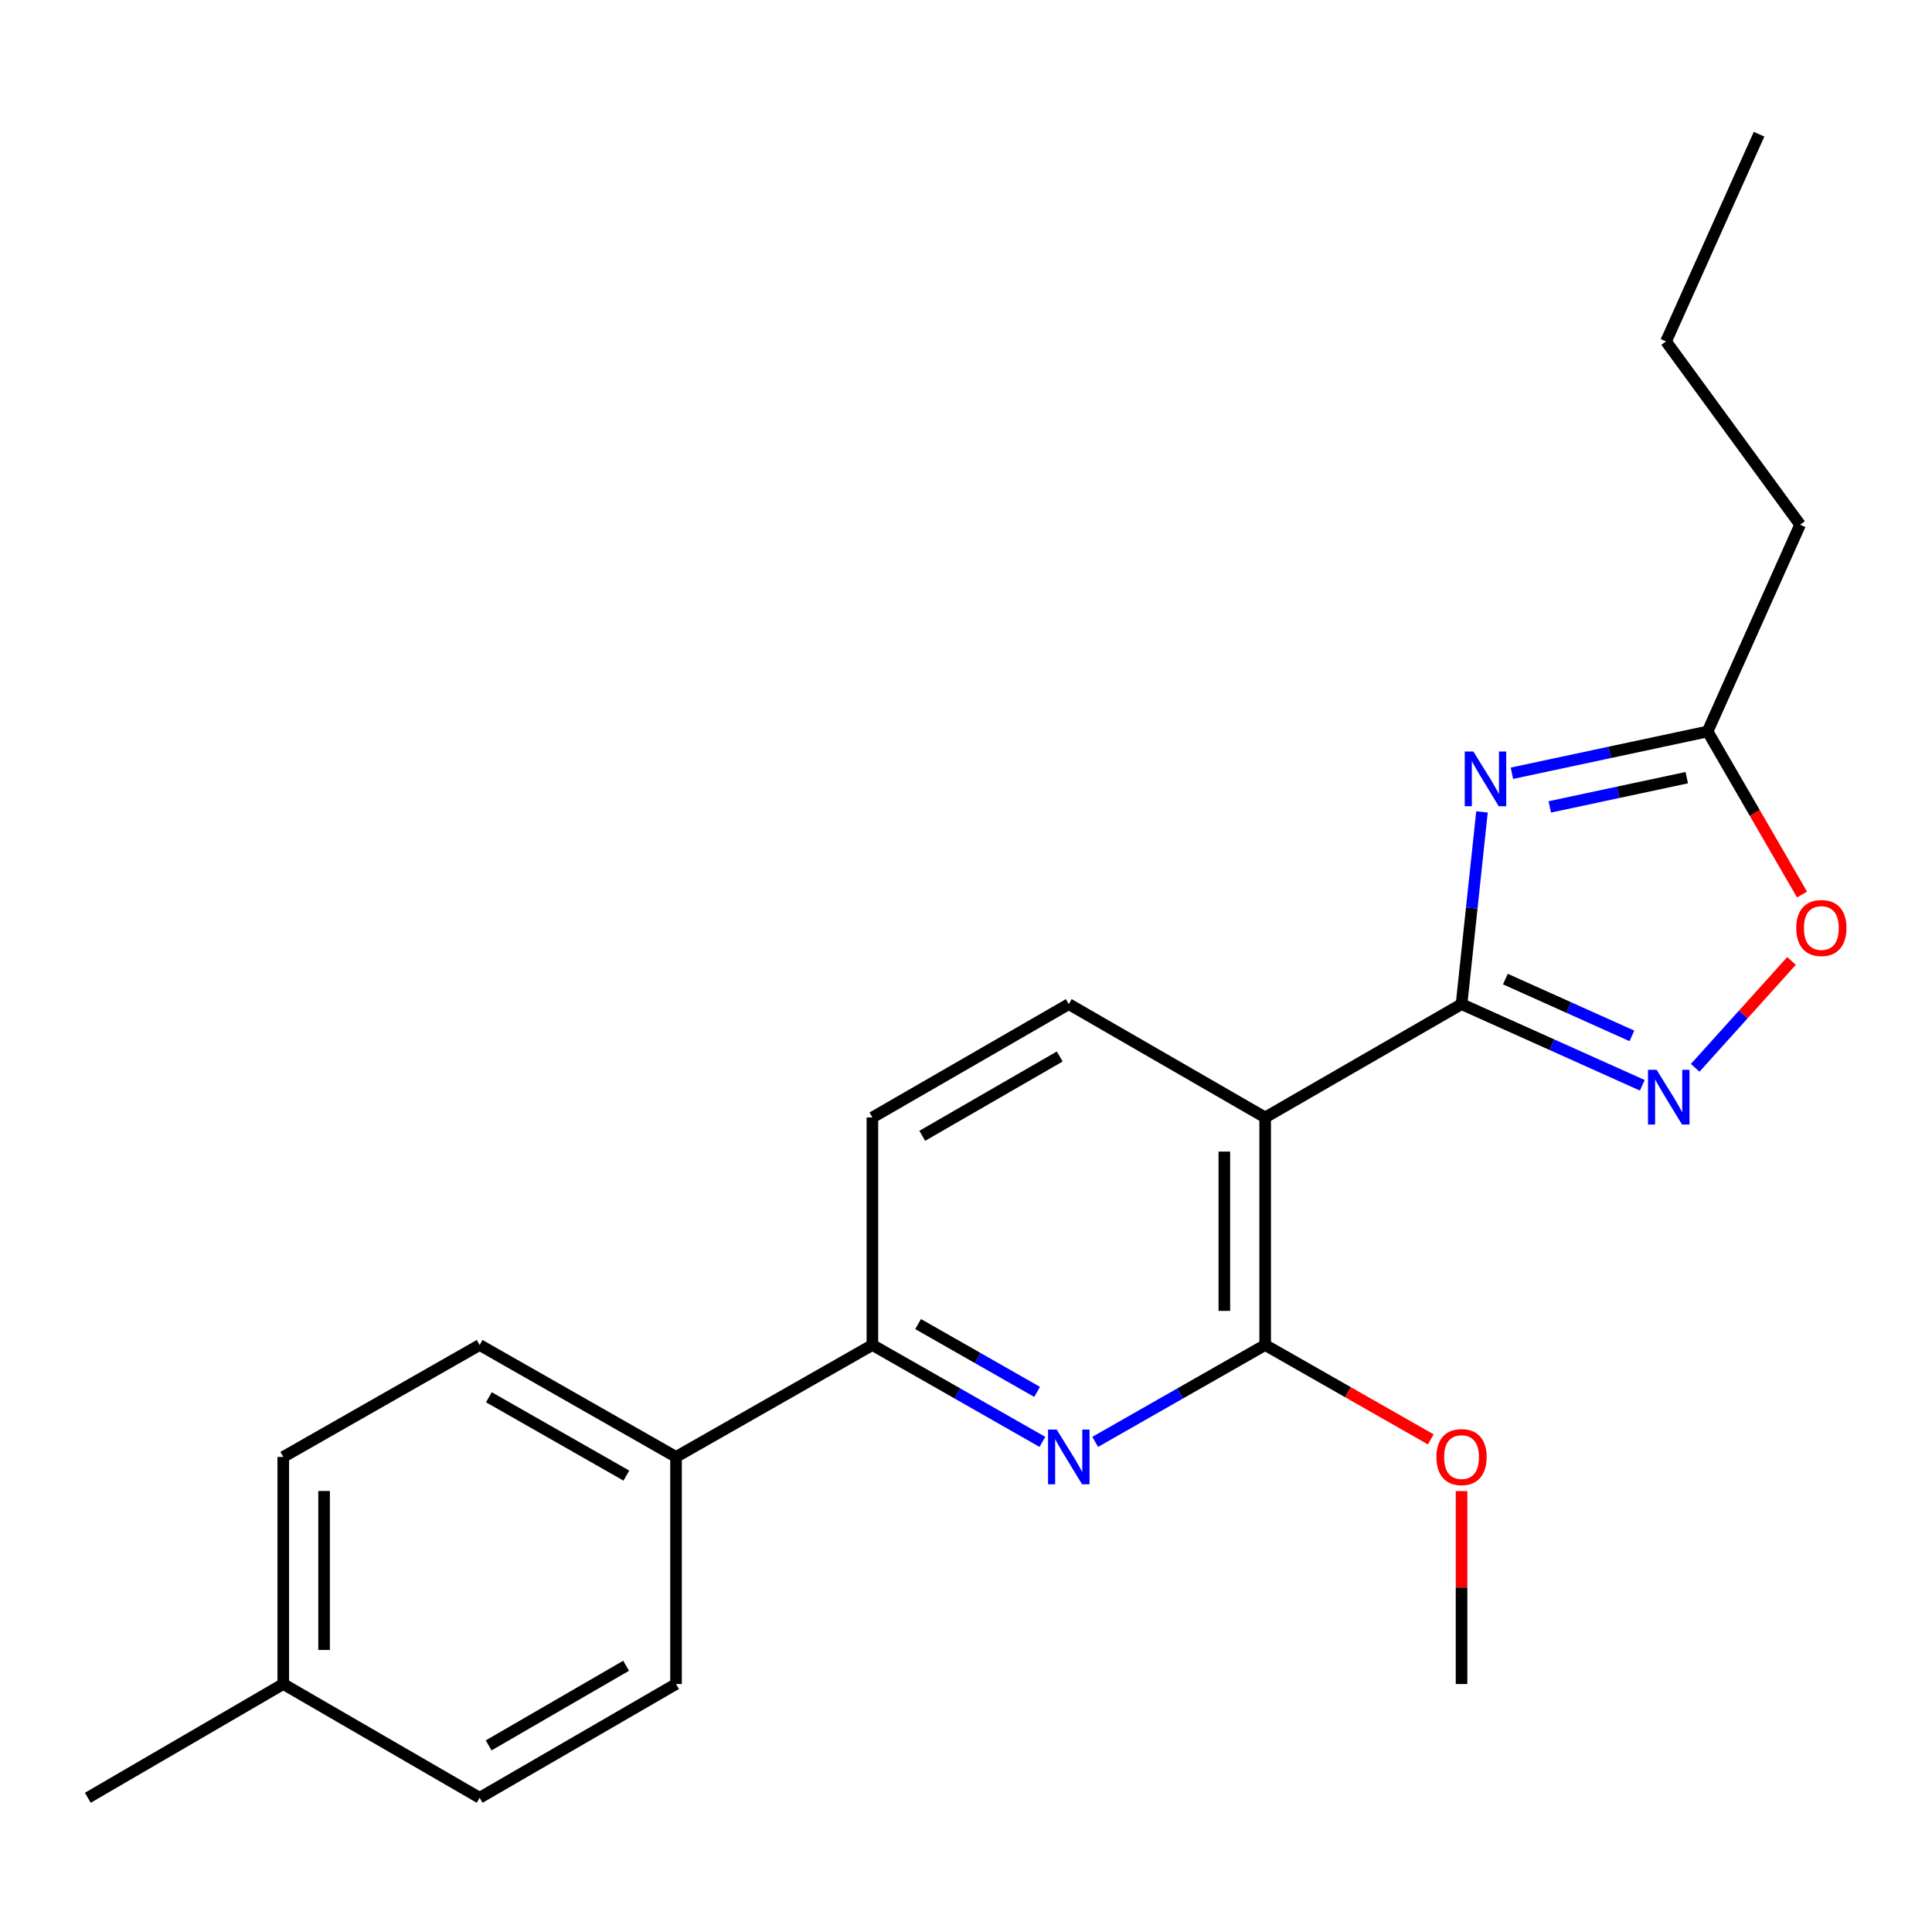 <?xml version='1.0' encoding='iso-8859-1'?>
<svg version='1.1' baseProfile='full'
              xmlns='http://www.w3.org/2000/svg'
                      xmlns:rdkit='http://www.rdkit.org/xml'
                      xmlns:xlink='http://www.w3.org/1999/xlink'
                  xml:space='preserve'
width='1000px' height='1000px' viewBox='0 0 1000 1000'>
<!-- END OF HEADER -->
<rect style='opacity:1.0;fill:#FFFFFF;stroke:none' width='1000' height='1000' x='0' y='0'> </rect>
<path class='bond-0' d='M 756.492,519.742 L 761.781,469.994' style='fill:none;fill-rule:evenodd;stroke:#000000;stroke-width:6px;stroke-linecap:butt;stroke-linejoin:miter;stroke-opacity:1' />
<path class='bond-0' d='M 761.781,469.994 L 767.07,420.246' style='fill:none;fill-rule:evenodd;stroke:#0000FF;stroke-width:6px;stroke-linecap:butt;stroke-linejoin:miter;stroke-opacity:1' />
<path class='bond-1' d='M 756.492,519.742 L 654.847,578.394' style='fill:none;fill-rule:evenodd;stroke:#000000;stroke-width:6px;stroke-linecap:butt;stroke-linejoin:miter;stroke-opacity:1' />
<path class='bond-2' d='M 756.492,519.742 L 803.275,540.745' style='fill:none;fill-rule:evenodd;stroke:#000000;stroke-width:6px;stroke-linecap:butt;stroke-linejoin:miter;stroke-opacity:1' />
<path class='bond-2' d='M 803.275,540.745 L 850.058,561.748' style='fill:none;fill-rule:evenodd;stroke:#0000FF;stroke-width:6px;stroke-linecap:butt;stroke-linejoin:miter;stroke-opacity:1' />
<path class='bond-2' d='M 779.18,506.769 L 811.928,521.471' style='fill:none;fill-rule:evenodd;stroke:#000000;stroke-width:6px;stroke-linecap:butt;stroke-linejoin:miter;stroke-opacity:1' />
<path class='bond-2' d='M 811.928,521.471 L 844.676,536.173' style='fill:none;fill-rule:evenodd;stroke:#0000FF;stroke-width:6px;stroke-linecap:butt;stroke-linejoin:miter;stroke-opacity:1' />
<path class='bond-5' d='M 782.566,400.235 L 833.204,389.423' style='fill:none;fill-rule:evenodd;stroke:#0000FF;stroke-width:6px;stroke-linecap:butt;stroke-linejoin:miter;stroke-opacity:1' />
<path class='bond-5' d='M 833.204,389.423 L 883.843,378.612' style='fill:none;fill-rule:evenodd;stroke:#000000;stroke-width:6px;stroke-linecap:butt;stroke-linejoin:miter;stroke-opacity:1' />
<path class='bond-5' d='M 802.169,417.653 L 837.616,410.085' style='fill:none;fill-rule:evenodd;stroke:#0000FF;stroke-width:6px;stroke-linecap:butt;stroke-linejoin:miter;stroke-opacity:1' />
<path class='bond-5' d='M 837.616,410.085 L 873.063,402.517' style='fill:none;fill-rule:evenodd;stroke:#000000;stroke-width:6px;stroke-linecap:butt;stroke-linejoin:miter;stroke-opacity:1' />
<path class='bond-3' d='M 654.847,578.394 L 654.847,696.167' style='fill:none;fill-rule:evenodd;stroke:#000000;stroke-width:6px;stroke-linecap:butt;stroke-linejoin:miter;stroke-opacity:1' />
<path class='bond-3' d='M 633.72,596.06 L 633.72,678.501' style='fill:none;fill-rule:evenodd;stroke:#000000;stroke-width:6px;stroke-linecap:butt;stroke-linejoin:miter;stroke-opacity:1' />
<path class='bond-8' d='M 654.847,578.394 L 553.201,519.742' style='fill:none;fill-rule:evenodd;stroke:#000000;stroke-width:6px;stroke-linecap:butt;stroke-linejoin:miter;stroke-opacity:1' />
<path class='bond-6' d='M 877.426,552.702 L 902.359,525.043' style='fill:none;fill-rule:evenodd;stroke:#0000FF;stroke-width:6px;stroke-linecap:butt;stroke-linejoin:miter;stroke-opacity:1' />
<path class='bond-6' d='M 902.359,525.043 L 927.291,497.384' style='fill:none;fill-rule:evenodd;stroke:#FF0000;stroke-width:6px;stroke-linecap:butt;stroke-linejoin:miter;stroke-opacity:1' />
<path class='bond-4' d='M 654.847,696.167 L 610.857,721.24' style='fill:none;fill-rule:evenodd;stroke:#000000;stroke-width:6px;stroke-linecap:butt;stroke-linejoin:miter;stroke-opacity:1' />
<path class='bond-4' d='M 610.857,721.24 L 566.866,746.314' style='fill:none;fill-rule:evenodd;stroke:#0000FF;stroke-width:6px;stroke-linecap:butt;stroke-linejoin:miter;stroke-opacity:1' />
<path class='bond-13' d='M 654.847,696.167 L 697.707,720.596' style='fill:none;fill-rule:evenodd;stroke:#000000;stroke-width:6px;stroke-linecap:butt;stroke-linejoin:miter;stroke-opacity:1' />
<path class='bond-13' d='M 697.707,720.596 L 740.568,745.025' style='fill:none;fill-rule:evenodd;stroke:#FF0000;stroke-width:6px;stroke-linecap:butt;stroke-linejoin:miter;stroke-opacity:1' />
<path class='bond-23' d='M 539.536,746.314 L 495.546,721.24' style='fill:none;fill-rule:evenodd;stroke:#0000FF;stroke-width:6px;stroke-linecap:butt;stroke-linejoin:miter;stroke-opacity:1' />
<path class='bond-23' d='M 495.546,721.24 L 451.556,696.167' style='fill:none;fill-rule:evenodd;stroke:#000000;stroke-width:6px;stroke-linecap:butt;stroke-linejoin:miter;stroke-opacity:1' />
<path class='bond-23' d='M 536.801,720.436 L 506.008,702.885' style='fill:none;fill-rule:evenodd;stroke:#0000FF;stroke-width:6px;stroke-linecap:butt;stroke-linejoin:miter;stroke-opacity:1' />
<path class='bond-23' d='M 506.008,702.885 L 475.215,685.334' style='fill:none;fill-rule:evenodd;stroke:#000000;stroke-width:6px;stroke-linecap:butt;stroke-linejoin:miter;stroke-opacity:1' />
<path class='bond-17' d='M 883.843,378.612 L 931.743,271.591' style='fill:none;fill-rule:evenodd;stroke:#000000;stroke-width:6px;stroke-linecap:butt;stroke-linejoin:miter;stroke-opacity:1' />
<path class='bond-22' d='M 883.843,378.612 L 908.287,420.807' style='fill:none;fill-rule:evenodd;stroke:#000000;stroke-width:6px;stroke-linecap:butt;stroke-linejoin:miter;stroke-opacity:1' />
<path class='bond-22' d='M 908.287,420.807 L 932.732,463.001' style='fill:none;fill-rule:evenodd;stroke:#FF0000;stroke-width:6px;stroke-linecap:butt;stroke-linejoin:miter;stroke-opacity:1' />
<path class='bond-7' d='M 451.556,696.167 L 451.556,578.394' style='fill:none;fill-rule:evenodd;stroke:#000000;stroke-width:6px;stroke-linecap:butt;stroke-linejoin:miter;stroke-opacity:1' />
<path class='bond-9' d='M 451.556,696.167 L 349.91,754.102' style='fill:none;fill-rule:evenodd;stroke:#000000;stroke-width:6px;stroke-linecap:butt;stroke-linejoin:miter;stroke-opacity:1' />
<path class='bond-10' d='M 553.201,519.742 L 451.556,578.394' style='fill:none;fill-rule:evenodd;stroke:#000000;stroke-width:6px;stroke-linecap:butt;stroke-linejoin:miter;stroke-opacity:1' />
<path class='bond-10' d='M 548.514,546.839 L 477.362,587.895' style='fill:none;fill-rule:evenodd;stroke:#000000;stroke-width:6px;stroke-linecap:butt;stroke-linejoin:miter;stroke-opacity:1' />
<path class='bond-11' d='M 349.91,754.102 L 248.264,696.167' style='fill:none;fill-rule:evenodd;stroke:#000000;stroke-width:6px;stroke-linecap:butt;stroke-linejoin:miter;stroke-opacity:1' />
<path class='bond-11' d='M 324.201,763.767 L 253.049,723.212' style='fill:none;fill-rule:evenodd;stroke:#000000;stroke-width:6px;stroke-linecap:butt;stroke-linejoin:miter;stroke-opacity:1' />
<path class='bond-12' d='M 349.91,754.102 L 349.91,871.64' style='fill:none;fill-rule:evenodd;stroke:#000000;stroke-width:6px;stroke-linecap:butt;stroke-linejoin:miter;stroke-opacity:1' />
<path class='bond-15' d='M 248.264,696.167 L 146.619,754.102' style='fill:none;fill-rule:evenodd;stroke:#000000;stroke-width:6px;stroke-linecap:butt;stroke-linejoin:miter;stroke-opacity:1' />
<path class='bond-14' d='M 349.91,871.64 L 248.264,930.527' style='fill:none;fill-rule:evenodd;stroke:#000000;stroke-width:6px;stroke-linecap:butt;stroke-linejoin:miter;stroke-opacity:1' />
<path class='bond-14' d='M 324.072,862.192 L 252.921,903.413' style='fill:none;fill-rule:evenodd;stroke:#000000;stroke-width:6px;stroke-linecap:butt;stroke-linejoin:miter;stroke-opacity:1' />
<path class='bond-18' d='M 756.492,771.801 L 756.492,821.72' style='fill:none;fill-rule:evenodd;stroke:#FF0000;stroke-width:6px;stroke-linecap:butt;stroke-linejoin:miter;stroke-opacity:1' />
<path class='bond-18' d='M 756.492,821.72 L 756.492,871.64' style='fill:none;fill-rule:evenodd;stroke:#000000;stroke-width:6px;stroke-linecap:butt;stroke-linejoin:miter;stroke-opacity:1' />
<path class='bond-16' d='M 248.264,930.527 L 146.619,871.64' style='fill:none;fill-rule:evenodd;stroke:#000000;stroke-width:6px;stroke-linecap:butt;stroke-linejoin:miter;stroke-opacity:1' />
<path class='bond-24' d='M 146.619,754.102 L 146.619,871.64' style='fill:none;fill-rule:evenodd;stroke:#000000;stroke-width:6px;stroke-linecap:butt;stroke-linejoin:miter;stroke-opacity:1' />
<path class='bond-24' d='M 167.746,771.733 L 167.746,854.01' style='fill:none;fill-rule:evenodd;stroke:#000000;stroke-width:6px;stroke-linecap:butt;stroke-linejoin:miter;stroke-opacity:1' />
<path class='bond-19' d='M 146.619,871.64 L 45.455,930.527' style='fill:none;fill-rule:evenodd;stroke:#000000;stroke-width:6px;stroke-linecap:butt;stroke-linejoin:miter;stroke-opacity:1' />
<path class='bond-20' d='M 931.743,271.591 L 862.34,176.729' style='fill:none;fill-rule:evenodd;stroke:#000000;stroke-width:6px;stroke-linecap:butt;stroke-linejoin:miter;stroke-opacity:1' />
<path class='bond-21' d='M 862.34,176.729 L 910.487,69.473' style='fill:none;fill-rule:evenodd;stroke:#000000;stroke-width:6px;stroke-linecap:butt;stroke-linejoin:miter;stroke-opacity:1' />
<path  class='atom-1' d='M 762.627 388.995
L 771.907 403.995
Q 772.827 405.475, 774.307 408.155
Q 775.787 410.835, 775.867 410.995
L 775.867 388.995
L 779.627 388.995
L 779.627 417.315
L 775.747 417.315
L 765.787 400.915
Q 764.627 398.995, 763.387 396.795
Q 762.187 394.595, 761.827 393.915
L 761.827 417.315
L 758.147 417.315
L 758.147 388.995
L 762.627 388.995
' fill='#0000FF'/>
<path  class='atom-3' d='M 857.477 553.729
L 866.757 568.729
Q 867.677 570.209, 869.157 572.889
Q 870.637 575.569, 870.717 575.729
L 870.717 553.729
L 874.477 553.729
L 874.477 582.049
L 870.597 582.049
L 860.637 565.649
Q 859.477 563.729, 858.237 561.529
Q 857.037 559.329, 856.677 558.649
L 856.677 582.049
L 852.997 582.049
L 852.997 553.729
L 857.477 553.729
' fill='#0000FF'/>
<path  class='atom-5' d='M 546.941 739.942
L 556.221 754.942
Q 557.141 756.422, 558.621 759.102
Q 560.101 761.782, 560.181 761.942
L 560.181 739.942
L 563.941 739.942
L 563.941 768.262
L 560.061 768.262
L 550.101 751.862
Q 548.941 749.942, 547.701 747.742
Q 546.501 745.542, 546.141 744.862
L 546.141 768.262
L 542.461 768.262
L 542.461 739.942
L 546.941 739.942
' fill='#0000FF'/>
<path  class='atom-7' d='M 929.729 480.338
Q 929.729 473.538, 933.089 469.738
Q 936.449 465.938, 942.729 465.938
Q 949.009 465.938, 952.369 469.738
Q 955.729 473.538, 955.729 480.338
Q 955.729 487.218, 952.329 491.138
Q 948.929 495.018, 942.729 495.018
Q 936.489 495.018, 933.089 491.138
Q 929.729 487.258, 929.729 480.338
M 942.729 491.818
Q 947.049 491.818, 949.369 488.938
Q 951.729 486.018, 951.729 480.338
Q 951.729 474.778, 949.369 471.978
Q 947.049 469.138, 942.729 469.138
Q 938.409 469.138, 936.049 471.938
Q 933.729 474.738, 933.729 480.338
Q 933.729 486.058, 936.049 488.938
Q 938.409 491.818, 942.729 491.818
' fill='#FF0000'/>
<path  class='atom-14' d='M 743.492 754.182
Q 743.492 747.382, 746.852 743.582
Q 750.212 739.782, 756.492 739.782
Q 762.772 739.782, 766.132 743.582
Q 769.492 747.382, 769.492 754.182
Q 769.492 761.062, 766.092 764.982
Q 762.692 768.862, 756.492 768.862
Q 750.252 768.862, 746.852 764.982
Q 743.492 761.102, 743.492 754.182
M 756.492 765.662
Q 760.812 765.662, 763.132 762.782
Q 765.492 759.862, 765.492 754.182
Q 765.492 748.622, 763.132 745.822
Q 760.812 742.982, 756.492 742.982
Q 752.172 742.982, 749.812 745.782
Q 747.492 748.582, 747.492 754.182
Q 747.492 759.902, 749.812 762.782
Q 752.172 765.662, 756.492 765.662
' fill='#FF0000'/>
</svg>

